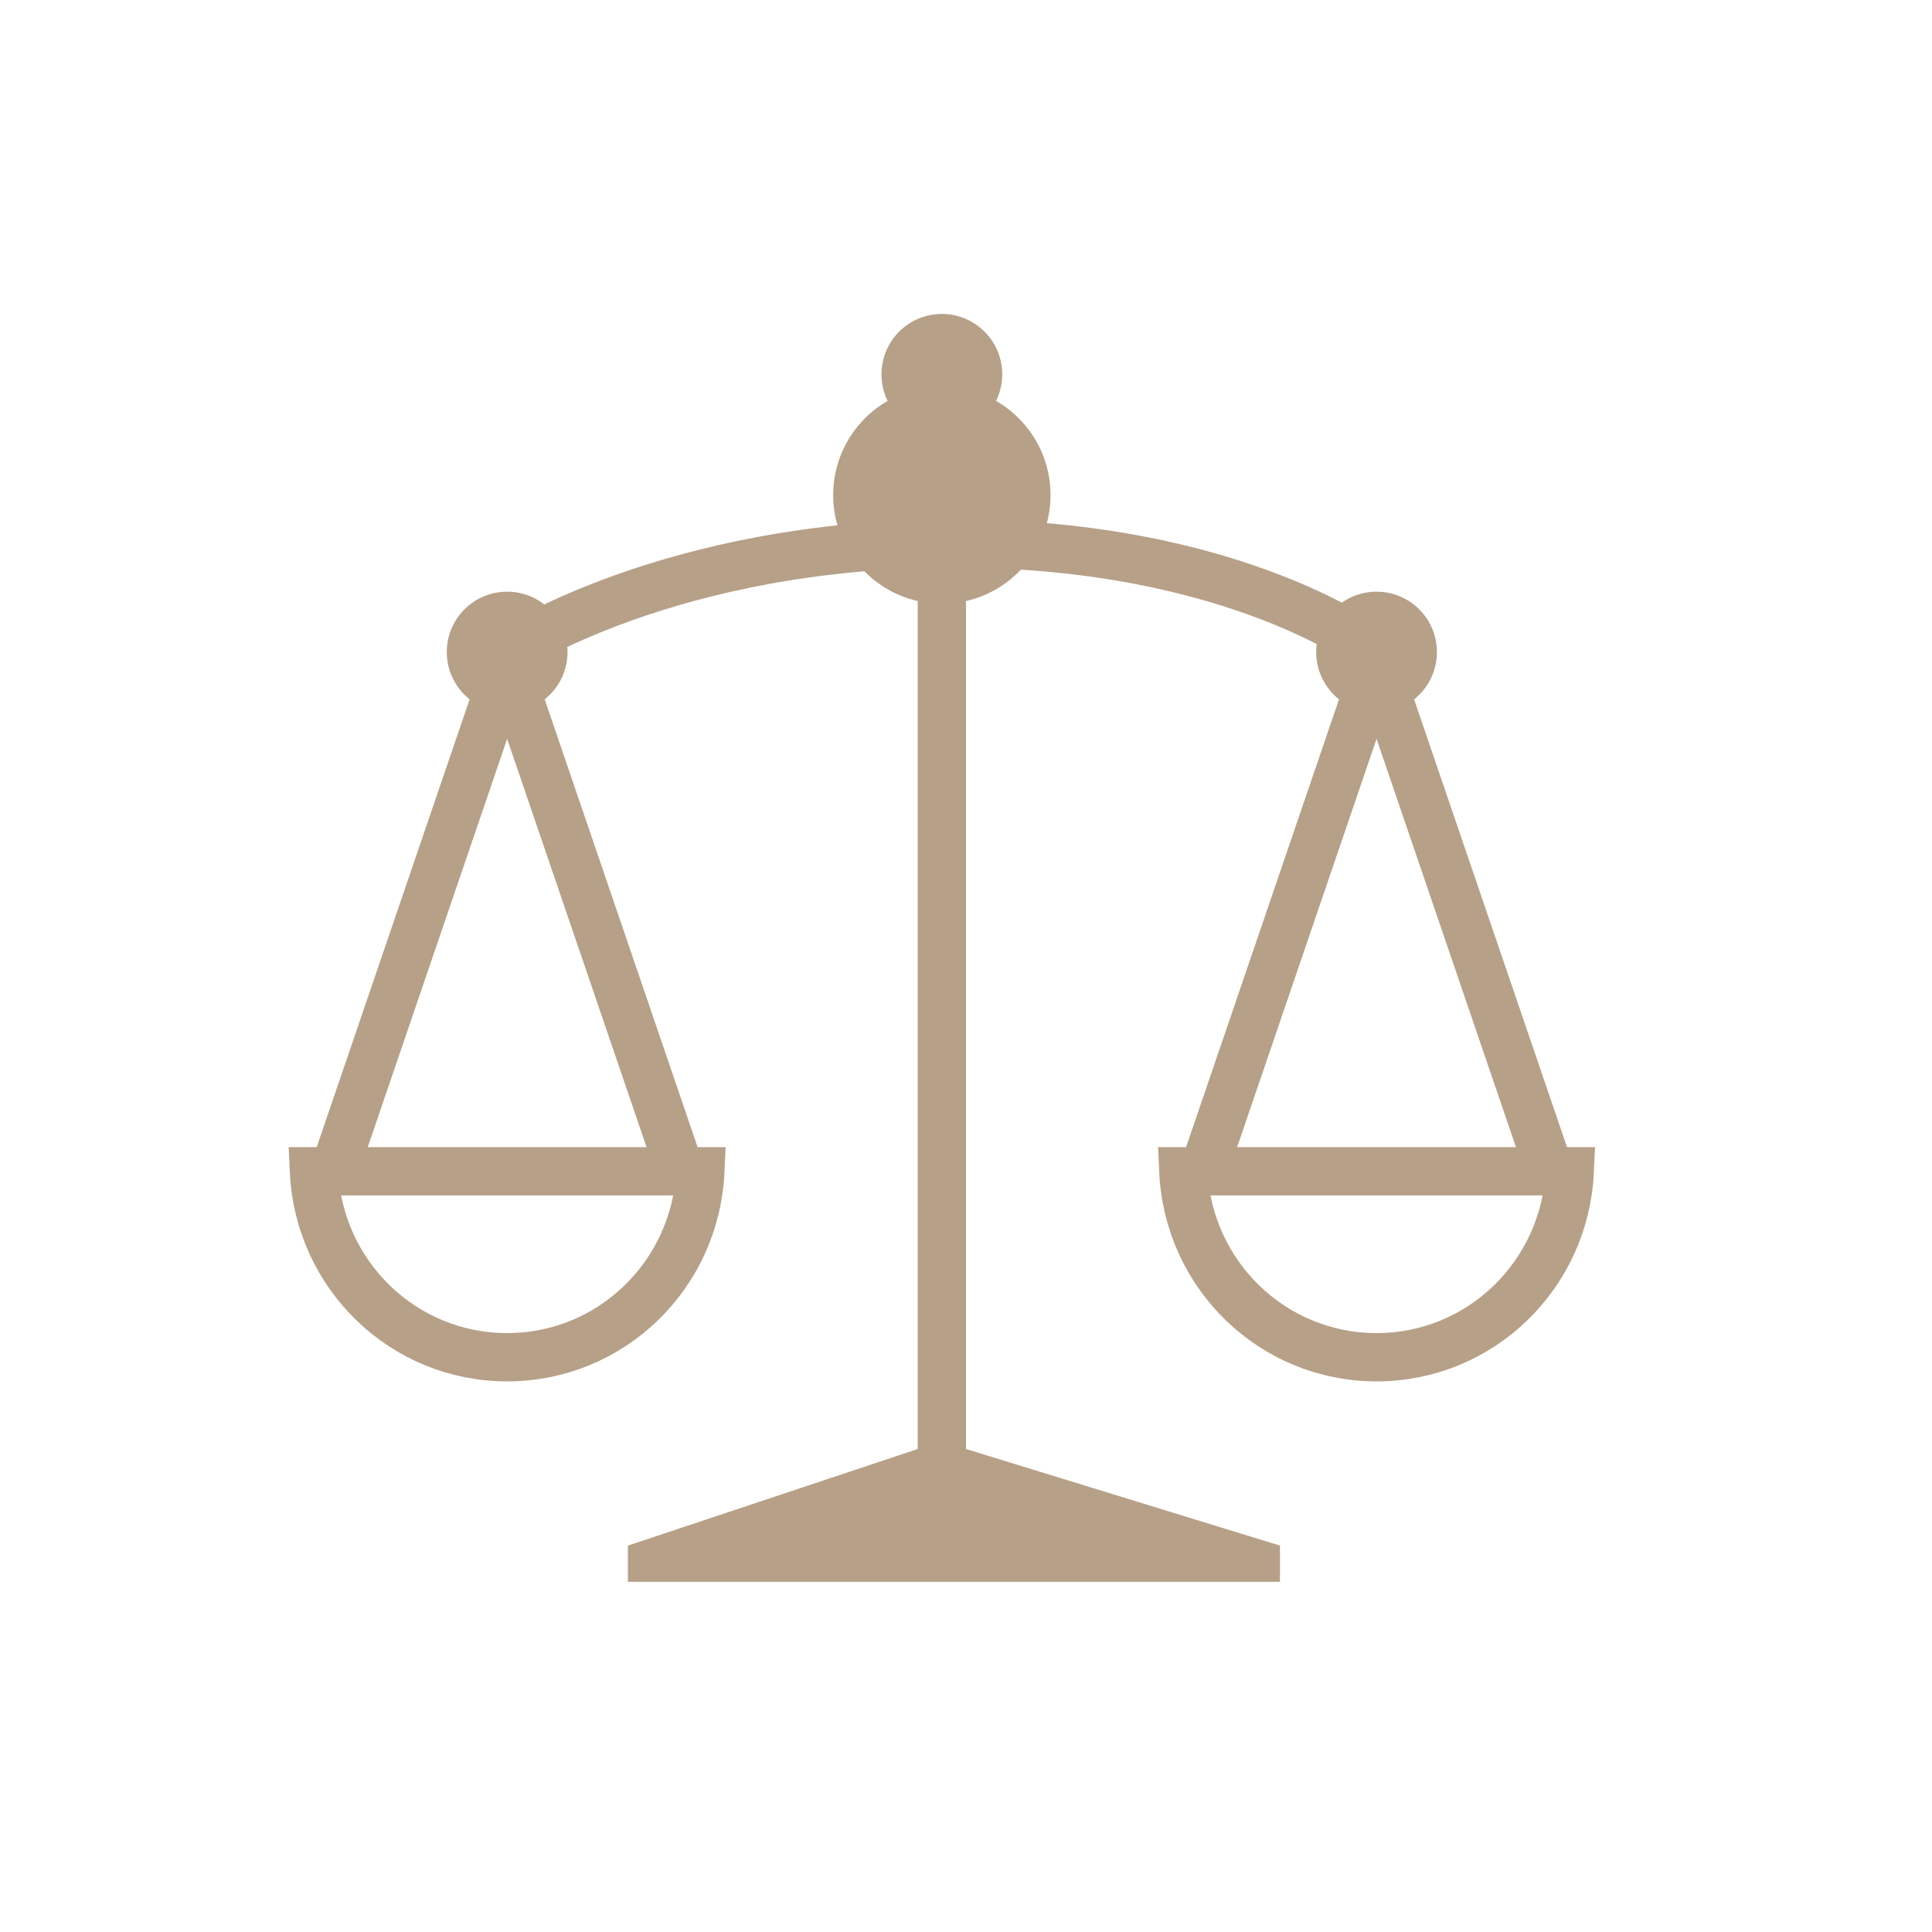 <svg width="80" height="80" viewBox="0 0 80 80" xmlns="http://www.w3.org/2000/svg">
    <path fill="none" stroke="#b7a088" stroke-linecap="square" stroke-miterlimit="10" stroke-width="2" d="M21,27c0,0,6.7-4.5,18.5-4.5S57,27,57,27 M39,21v43"/>
    <path fill="#b7a088" d="M53,65.5H26V64l12-4h2l13,4"/>
    <path fill="none" stroke="#b7a088" stroke-linecap="square" stroke-miterlimit="10" stroke-width="2" d="M65,48.5c-0.2,4.3-3.7,7.7-8,7.7s-7.8-3.4-8-7.7H65z"/>
    <path fill="none" stroke="#b7a088" stroke-linecap="square" stroke-linejoin="round" stroke-miterlimit="10" stroke-width="2" d="M64,48l-7-20.5L50,48"/>
    <path fill="none" stroke="#b7a088" stroke-linecap="square" stroke-miterlimit="10" stroke-width="2" d="M29,48.5c-0.2,4.3-3.7,7.7-8,7.7s-7.8-3.4-8-7.7C13,48.5,29,48.5,29,48.5z"/>
    <path fill="none" stroke="#b7a088" stroke-linecap="square" stroke-linejoin="round" stroke-miterlimit="10" stroke-width="2" d="M28,48l-7-20.5L14,48"/>
    <circle fill="#b7a088" cx="39" cy="20.5" r="4.5"/>
    <circle fill="#b7a088" cx="21" cy="27" r="2.5"/>
    <circle fill="#b7a088" cx="57" cy="27" r="2.5"/>
    <circle fill="#b7a088" cx="39" cy="15.5" r="2.5"/>
</svg>